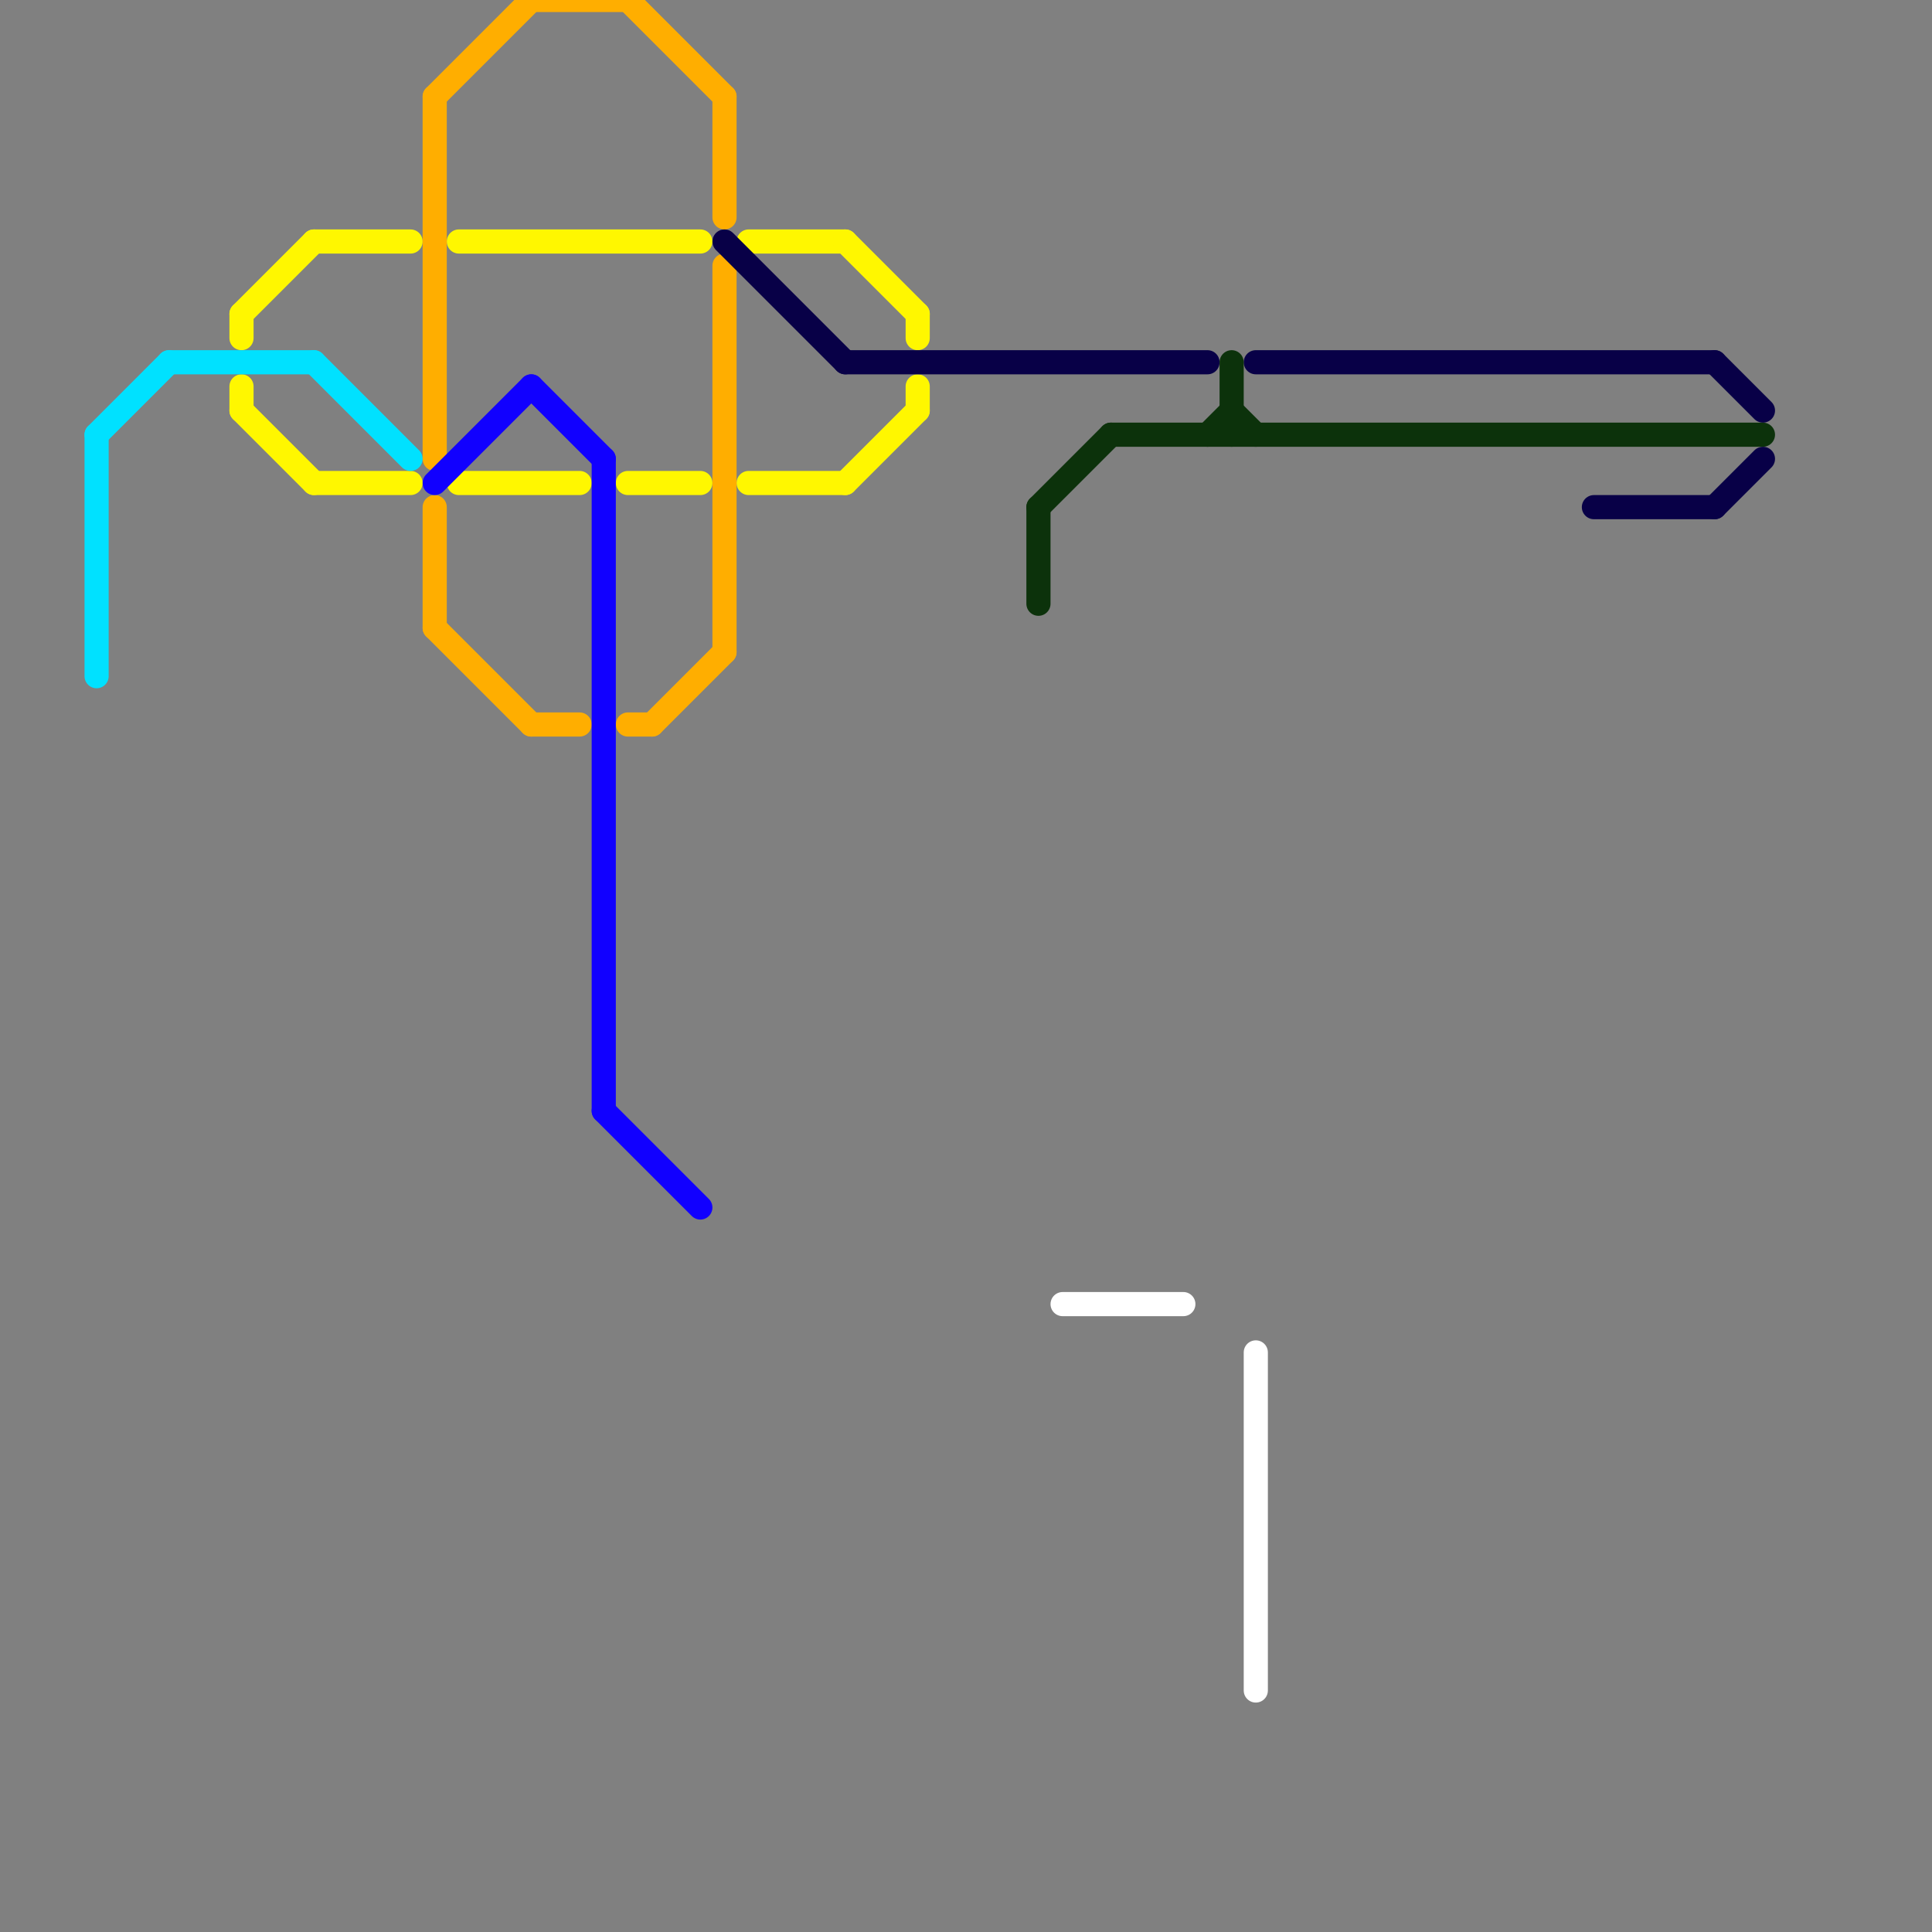 
<svg version="1.1" xmlns="http://www.w3.org/2000/svg" viewBox="0 0 80 80">
<rect x="0" y="0" width="80" height="80" fill="#808080" stroke="none"/>
<style>text { font: 1px Helvetica; font-weight: 600; white-space: pre; dominant-baseline: central; } line { stroke-width: 1; fill: none; stroke-linecap: round; stroke-linejoin: round; } .c0 { stroke: #fff700 } .c1 { stroke: #00e1ff } .c2 { stroke: #ffae00 } .c3 { stroke: #1100ff } .c4 { stroke: #080047 } .c5 { stroke: #0c320b } .c6 { stroke: #ffffff }</style><defs><g id="wm-xf"><circle r="1.2" fill="#000"/><circle r="0.9" fill="#fff"/><circle r="0.6" fill="#000"/><circle r="0.3" fill="#fff"/></g><g id="wm"><circle r="0.6" fill="#000"/><circle r="0.3" fill="#fff"/></g></defs><line class="c0" x1="31" y1="10" x2="35" y2="10"/><line class="c0" x1="35" y1="20" x2="38" y2="17"/><line class="c0" x1="26" y1="20" x2="29" y2="20"/><line class="c0" x1="13" y1="20" x2="17" y2="20"/><line class="c0" x1="31" y1="20" x2="35" y2="20"/><line class="c0" x1="13" y1="10" x2="17" y2="10"/><line class="c0" x1="38" y1="13" x2="38" y2="14"/><line class="c0" x1="10" y1="13" x2="10" y2="14"/><line class="c0" x1="38" y1="16" x2="38" y2="17"/><line class="c0" x1="10" y1="16" x2="10" y2="17"/><line class="c0" x1="19" y1="20" x2="24" y2="20"/><line class="c0" x1="19" y1="10" x2="29" y2="10"/><line class="c0" x1="35" y1="10" x2="38" y2="13"/><line class="c0" x1="10" y1="17" x2="13" y2="20"/><line class="c0" x1="10" y1="13" x2="13" y2="10"/><line class="c1" x1="7" y1="15" x2="13" y2="15"/><line class="c1" x1="4" y1="18" x2="4" y2="28"/><line class="c1" x1="13" y1="15" x2="17" y2="19"/><line class="c1" x1="4" y1="18" x2="7" y2="15"/><line class="c2" x1="22" y1="30" x2="24" y2="30"/><line class="c2" x1="18" y1="4" x2="22" y2="0"/><line class="c2" x1="26" y1="30" x2="27" y2="30"/><line class="c2" x1="18" y1="4" x2="18" y2="19"/><line class="c2" x1="18" y1="21" x2="18" y2="26"/><line class="c2" x1="18" y1="26" x2="22" y2="30"/><line class="c2" x1="30" y1="11" x2="30" y2="27"/><line class="c2" x1="26" y1="0" x2="30" y2="4"/><line class="c2" x1="30" y1="4" x2="30" y2="9"/><line class="c2" x1="22" y1="0" x2="26" y2="0"/><line class="c2" x1="27" y1="30" x2="30" y2="27"/><line class="c3" x1="22" y1="16" x2="25" y2="19"/><line class="c3" x1="18" y1="20" x2="22" y2="16"/><line class="c3" x1="25" y1="19" x2="25" y2="46"/><line class="c3" x1="25" y1="46" x2="29" y2="50"/><line class="c4" x1="71" y1="15" x2="73" y2="17"/><line class="c4" x1="52" y1="15" x2="71" y2="15"/><line class="c4" x1="66" y1="21" x2="71" y2="21"/><line class="c4" x1="71" y1="21" x2="73" y2="19"/><line class="c4" x1="35" y1="15" x2="50" y2="15"/><line class="c4" x1="30" y1="10" x2="35" y2="15"/><line class="c5" x1="51" y1="17" x2="52" y2="18"/><line class="c5" x1="43" y1="21" x2="46" y2="18"/><line class="c5" x1="43" y1="21" x2="43" y2="25"/><line class="c5" x1="50" y1="18" x2="51" y2="17"/><line class="c5" x1="46" y1="18" x2="73" y2="18"/><line class="c5" x1="51" y1="15" x2="51" y2="18"/><line class="c6" x1="52" y1="56" x2="52" y2="70"/><line class="c6" x1="44" y1="54" x2="49" y2="54"/>
</svg>
